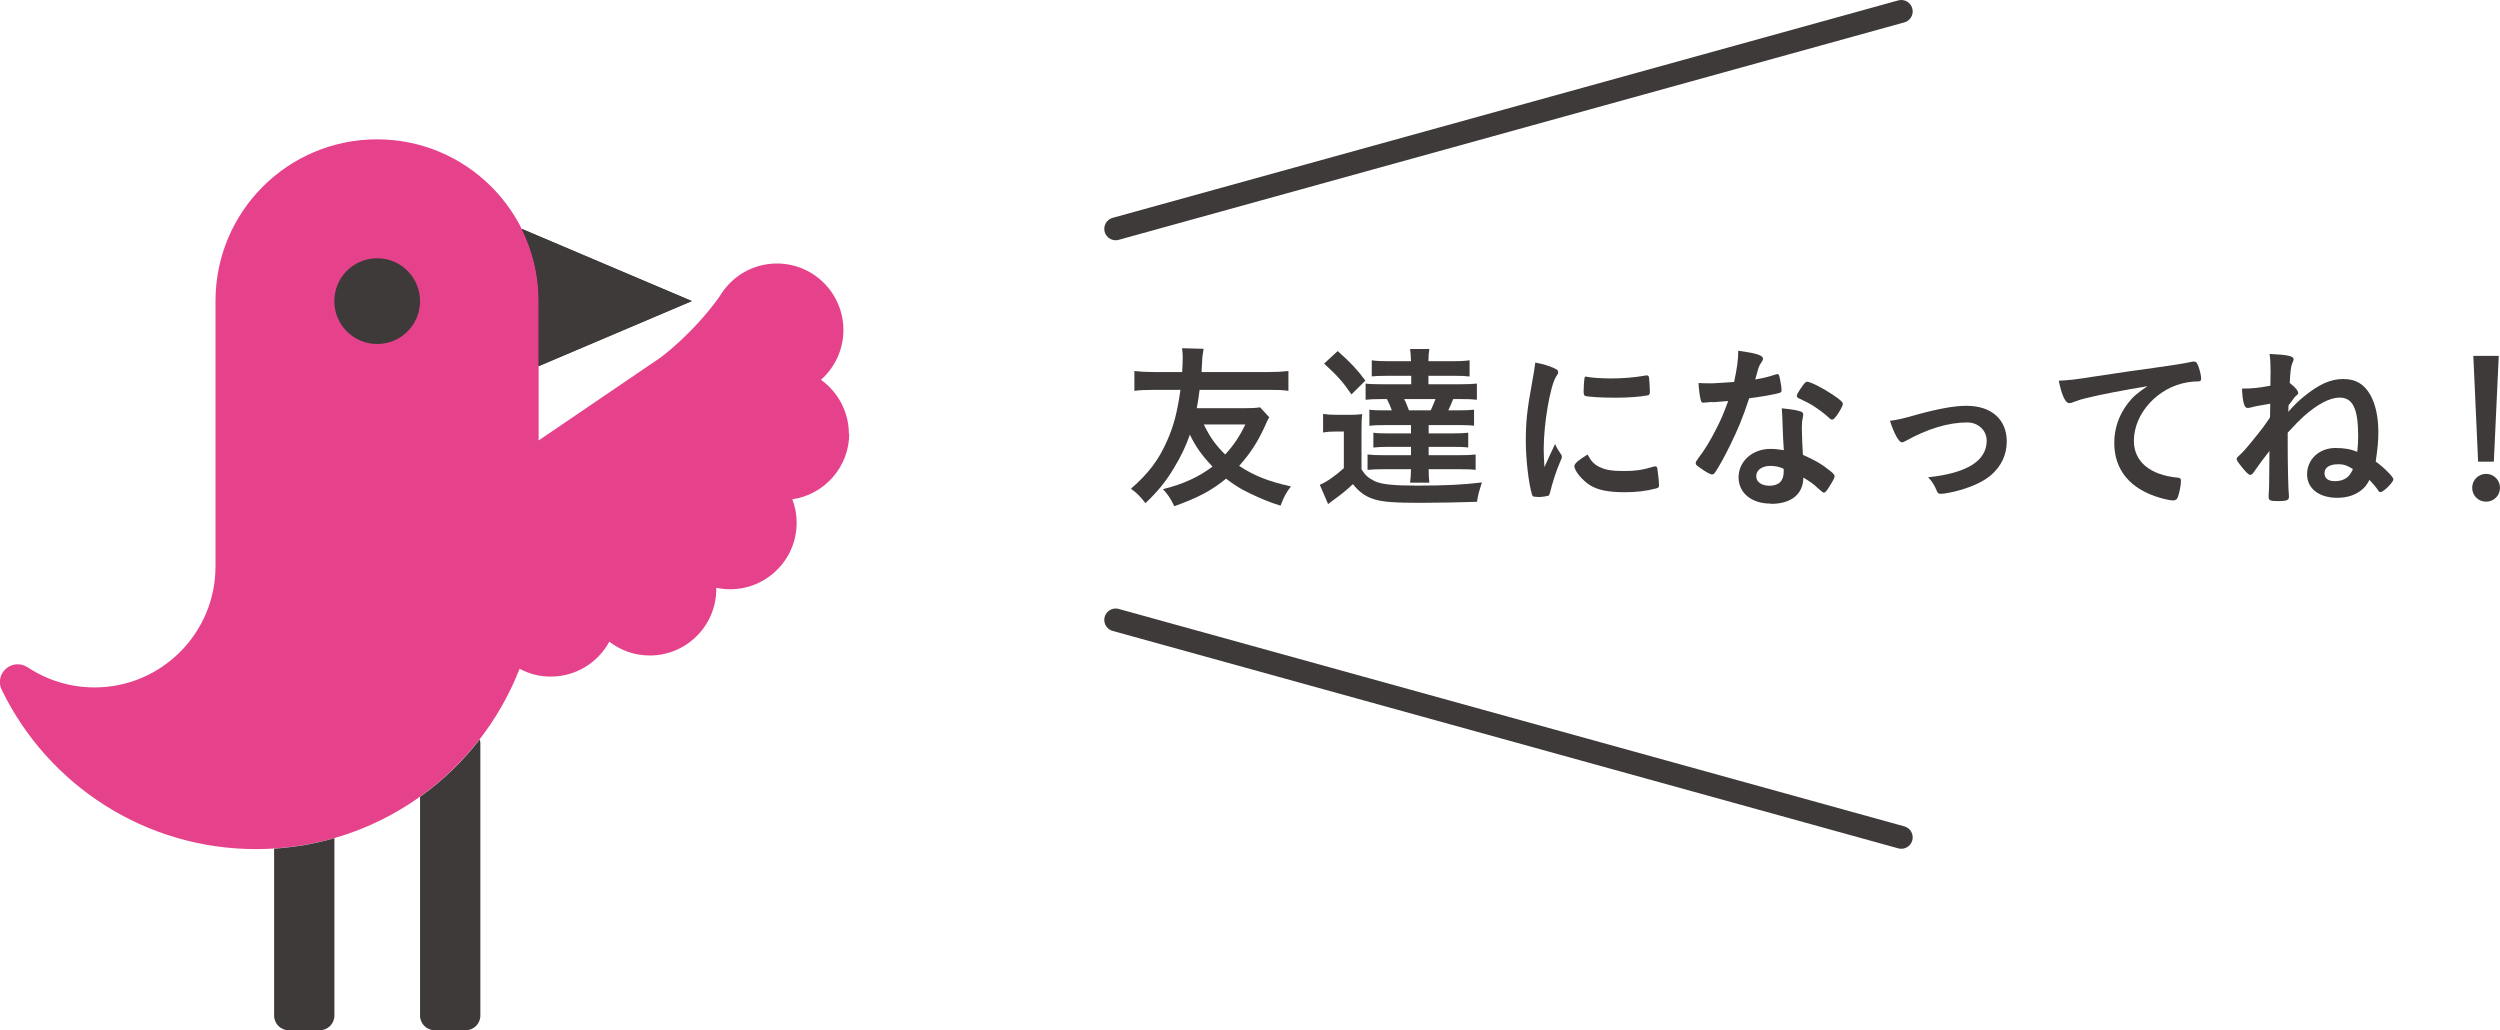 <?xml version="1.0" encoding="UTF-8"?><svg id="_レイヤー_2" xmlns="http://www.w3.org/2000/svg" viewBox="0 0 219.26 90.36"><defs><style>.cls-1{fill:#3e3a39;}.cls-2{fill:none;stroke:#3e3a39;stroke-linecap:round;stroke-miterlimit:10;stroke-width:2px;}.cls-3{fill:#e6428c;}</style></defs><g id="_デザイン"><g><polygon class="cls-1" points="60.67 26.4 45.76 32.74 45.76 20.07 60.67 26.4"/><path class="cls-1" d="m36.84,26.4c0,2.08-1.68,3.76-3.76,3.76-2.08,0-3.76-1.68-3.76-3.76s1.68-3.76,3.76-3.76,3.76,1.68,3.76,3.76Z"/><path class="cls-3" d="m74.45,38.06c0-1.96-.97-3.69-2.45-4.75,1.21-1.07,1.97-2.63,1.97-4.37,0-3.21-2.61-5.83-5.83-5.83-2.14,0-4.01,1.16-5.02,2.88-2.35,3.3-5.19,5.37-5.19,5.37l-10.69,7.27v-12.24c0-7.82-6.34-14.17-14.17-14.17s-14.17,6.34-14.17,14.17v23.29c0,5.86-4.75,10.61-10.61,10.61-2.14,0-4.14-.64-5.81-1.73h0c-.26-.18-.58-.3-.92-.3-.87,0-1.57.7-1.57,1.57,0,.27.08.53.2.75h0c4.03,8.23,12.49,13.89,22.27,13.89,10.52,0,19.51-6.56,23.11-15.82h0c.82.45,1.75.69,2.74.69,2.21,0,4.14-1.24,5.13-3.06.98.76,2.21,1.21,3.55,1.21,3.21,0,5.83-2.61,5.83-5.83,0-.04,0-.07,0-.11.39.08.8.13,1.22.13,3.21,0,5.83-2.61,5.83-5.83,0-.72-.13-1.42-.38-2.06,2.82-.41,4.99-2.84,4.99-5.76Z"/><g><path class="cls-1" d="m47.25,26.41v5.7l13.43-5.7-14.92-6.33h0c.95,1.91,1.49,4.06,1.49,6.33Z"/><path class="cls-1" d="m36.84,26.41c0,2.08-1.68,3.76-3.76,3.76-2.08,0-3.76-1.68-3.76-3.76s1.68-3.76,3.76-3.76,3.76,1.68,3.76,3.76Z"/><path class="cls-1" d="m36.84,69.88v19.19c0,.71.58,1.29,1.29,1.29h2.71c.71,0,1.29-.58,1.29-1.29v-23.87c0-.12-.02-.24-.05-.35-1.49,1.92-3.25,3.62-5.23,5.03Z"/><path class="cls-1" d="m24.04,74.43v14.64c0,.71.58,1.29,1.29,1.29h2.71c.71,0,1.29-.58,1.29-1.29v-15.56c-1.69.49-3.46.8-5.28.92Z"/></g><g><path class="cls-1" d="m111.31,36.61c-.09.14-.19.33-.42.87-.6,1.3-1.24,2.29-2.21,3.38,1.29.85,2.54,1.36,4.54,1.8-.4.51-.64.95-.91,1.69-.87-.26-1.81-.65-2.69-1.08-.82-.39-1.38-.74-2.09-1.29-1.29,1.05-2.37,1.63-4.54,2.42-.33-.68-.5-.95-.99-1.5,1.75-.43,3.17-1.08,4.34-1.98-.9-.94-1.52-1.81-1.98-2.8-.36,1.01-.77,1.89-1.41,2.94-.7,1.18-1.41,2.04-2.49,3.07-.45-.59-.71-.85-1.27-1.27,1.56-1.36,2.42-2.51,3.16-4.18.59-1.32.9-2.51,1.18-4.49h-2.23c-.82,0-1.46.03-1.81.09v-1.74c.54.06,1.05.09,1.81.09h2.38c.03-.39.05-.95.05-1.29,0-.28-.02-.51-.06-.8l1.89.05q-.03.16-.09.6c-.02.11-.02.15-.06.9q-.02.34-.03.54h5.81c.76,0,1.27-.03,1.81-.09v1.74c-.51-.08-.96-.09-1.81-.09h-5.98c-.08.67-.14,1.01-.25,1.61h4.23c.65,0,.99-.02,1.32-.08l.84.91Zm-5.73.62c.53,1.1,1.04,1.81,1.87,2.63.73-.77,1.3-1.64,1.77-2.63h-3.64Z"/><path class="cls-1" d="m116.03,36.3c.39.06.6.08,1.19.08h1.12c.45,0,.77-.01,1.13-.06-.05.42-.06.84-.06,1.63v3.21c.31.51.6.77,1.16,1.04.6.28,1.6.39,3.73.39,2.42,0,4.09-.08,5.67-.28-.26.82-.34,1.08-.43,1.7-1.41.05-3.53.09-5.06.09-2.14,0-3.24-.08-3.95-.31-.73-.22-1.33-.63-1.87-1.33-.76.7-1.07.93-1.75,1.42-.12.09-.31.23-.43.33l-.73-1.69c.56-.23,1.35-.77,2.11-1.46v-3.21h-.81c-.42,0-.65.02-1.01.08v-1.63Zm1.29-5.51c1.18,1.05,1.69,1.6,2.43,2.59l-1.22,1.21c-.77-1.12-1.24-1.64-2.4-2.7l1.19-1.1Zm4.31,2.17c-.67,0-.94.02-1.32.05v-1.41c.4.06.77.08,1.49.08h1.95c-.02-.51-.03-.76-.08-1.07h1.69c-.05.29-.08.62-.08,1.07h2.11c.63,0,1.07-.02,1.5-.08v1.42c-.39-.05-.74-.06-1.32-.06h-2.29v.74h2.79c.76,0,1.05-.02,1.46-.06v1.42c-.43-.05-.73-.06-1.46-.06h-.62c-.17.43-.28.68-.43.99h.82c.76,0,1.08-.02,1.44-.06v1.41c-.34-.05-.71-.06-1.44-.06h-2.54v.73h2.14c.56,0,.98-.02,1.33-.06v1.3c-.33-.05-.81-.06-1.32-.06h-2.15v.73h2.66c.7,0,1.02-.01,1.46-.06v1.35c-.4-.05-.79-.06-1.44-.06h-2.68c0,.5.02.84.06,1.18h-1.69c.05-.34.06-.59.08-1.18h-2.37c-.68,0-1.02.02-1.44.06v-1.35c.42.05.76.06,1.44.06h2.37v-.73h-1.97c-.53,0-1.01.02-1.33.06v-1.3c.34.05.77.06,1.33.06h1.97v-.73h-2.21c-.74,0-1.12.02-1.44.06v-1.41c.34.05.67.06,1.44.06h.53c-.11-.31-.25-.65-.43-.99h-.43c-.74,0-1.02.02-1.44.06v-1.42c.39.05.68.06,1.44.06h2.56v-.74h-2.12Zm1.52,2.04c.19.36.25.54.42.99h1.91c.17-.36.26-.59.42-.99h-2.74Z"/><path class="cls-1" d="m136.92,39.85c.05.08.06.14.06.22,0,.11-.02.12-.16.46-.31.71-.68,1.83-.87,2.66-.05.17-.09.26-.15.29-.08.03-.6.11-.77.11h-.06c-.08,0-.19-.02-.31-.02-.2,0-.25-.05-.31-.23-.29-1.01-.53-3.08-.53-4.65,0-1.7.11-2.76.54-5.08.15-.84.23-1.3.29-1.81.65.12,1.21.28,1.67.5.26.11.34.19.34.34,0,.11-.02.16-.19.4-.51.82-1.08,4.1-1.08,6.32,0,.36.02.84.06,1.61.43-.98.59-1.27.94-2.03.14.33.23.48.51.9Zm3.36,1.1c.5.26,1.08.36,2.12.36s1.58-.08,2.54-.36c.09-.03.17-.05.22-.05.11,0,.19.06.2.22.08.53.14,1.15.14,1.46,0,.16-.05.2-.26.26-.84.22-1.69.33-2.73.33-1.42,0-2.31-.17-3.04-.6-.68-.42-1.39-1.27-1.39-1.69,0-.22.33-.51,1.16-1.02.28.56.54.84,1.04,1.1Zm-1.08-7.9c.34.08,1.33.14,2.09.14,1.02,0,2.04-.08,3-.25q.08-.02.14-.02c.11,0,.16.05.19.17.03.16.08.84.08,1.25,0,.23-.05.31-.22.34-.64.12-1.69.2-2.8.2-1.33,0-2.52-.08-2.68-.17-.08-.05-.11-.15-.11-.43,0-.42.05-1.04.08-1.16.02-.06.06-.09.15-.09.02,0,.05,0,.08.02Z"/><path class="cls-1" d="m150.21,35.25c-.28.02-.45.03-.64.05-.14.02-.15.02-.17.02-.12,0-.19-.05-.23-.2-.08-.25-.19-1.07-.2-1.53.17.02.62.03,1.18.03.17,0,1.39-.08,1.94-.12.26-1.25.36-1.91.36-2.74,1.6.22,2.17.4,2.17.7,0,.11-.02.14-.25.5-.12.19-.17.36-.43,1.32.73-.12,1.16-.23,1.73-.42.11-.03.15-.05.23-.05.11,0,.14.08.23.53.08.39.12.71.12.88,0,.19-.05.22-.45.31-.53.12-1.42.28-2.39.4-.57,1.73-.96,2.66-1.67,4.12-.54,1.08-.85,1.66-1.27,2.31-.12.19-.2.25-.31.25-.16,0-.59-.23-1.13-.63-.25-.17-.31-.25-.31-.36s.06-.2.26-.48c.45-.56,1.04-1.52,1.55-2.54.43-.85.59-1.21,1.04-2.43-.6.05-.65.06-1.36.11Zm5.1,8.92c-1.69,0-2.83-.93-2.83-2.31s1.19-2.49,2.79-2.49c.37,0,.54.02,1.18.11-.06-.74-.06-1.04-.12-2.48,0-.29-.03-.7-.06-1.19.79.08,1.39.17,1.69.29.12.05.19.12.19.25,0,.08-.02.14-.03.25-.08.33-.09.56-.09.98,0,.57.05,1.55.09,2.31,1.1.5,1.55.74,2.32,1.35.34.26.46.4.46.53,0,.15-.08.29-.51.99-.19.31-.33.45-.43.45q-.09,0-.53-.4c-.34-.34-.73-.6-1.27-.93,0,1.44-1.05,2.31-2.83,2.31Zm-.03-3.31c-.74,0-1.25.36-1.25.9,0,.51.46.84,1.16.84.82,0,1.25-.42,1.25-1.24,0-.12,0-.25-.02-.25-.31-.16-.73-.25-1.15-.25Zm5.79-4.4c-.19.26-.28.34-.39.34-.08,0-.14-.03-.25-.14-.39-.37-.93-.77-1.5-1.13q-.37-.23-1.05-.54c-.22-.09-.29-.16-.29-.28,0-.11.08-.25.31-.6.37-.54.46-.63.6-.63.29,0,1.44.59,2.26,1.15.67.45.87.64.87.81,0,.12-.25.59-.56,1.04Z"/><path class="cls-1" d="m168.06,36.38c1.95-.54,3.36-.79,4.41-.79,2.18,0,3.53,1.19,3.53,3.13,0,1.16-.48,2.18-1.39,2.96-.6.51-1.5.95-2.69,1.3-.67.19-1.38.33-1.69.33-.19,0-.28-.05-.34-.2-.22-.54-.46-.93-.79-1.25,3.41-.36,5.14-1.44,5.14-3.21,0-.9-.74-1.6-1.7-1.6-1.67,0-3.5.56-5.42,1.63-.15.08-.25.12-.31.12-.26,0-.7-.77-1.05-1.89.76-.11,1.02-.17,2.31-.53Z"/><path class="cls-1" d="m182.99,34.91c-.4.09-.54.14-1.1.34-.2.08-.31.11-.4.11-.34,0-.65-.64-.93-1.97.99-.05,1.35-.09,3.07-.36,1.86-.28,4.21-.63,5.45-.79,1.39-.19,2.51-.37,3.1-.5.11-.03.15-.03.23-.03.2,0,.28.09.42.48.12.33.22.79.22,1.01,0,.19-.06.25-.28.25-.33,0-.62.03-.91.08-2.62.43-4.71,2.73-4.71,5.14,0,1.81,1.42,3,3.84,3.22.22.02.29.09.29.28,0,.39-.15,1.13-.29,1.47-.08.17-.2.25-.4.25s-.67-.09-1.15-.23c-2.63-.77-4.01-2.45-4.01-4.82,0-1.29.42-2.48,1.22-3.5.43-.56.81-.87,1.69-1.47-2.03.34-4.17.74-5.34,1.04Z"/><path class="cls-1" d="m199.09,35.41c-1.1.19-1.35.23-1.61.31-.15.05-.28.06-.37.06-.28,0-.42-.5-.48-1.7.9,0,1.39-.05,2.49-.25,0-.5.02-1.07.02-1.27,0-.6-.03-1.13-.09-1.52,1.63.08,2.11.19,2.11.48q0,.08-.14.4t-.2,1.67c.5.39.76.7.74.9,0,.05-.03.08-.09.14-.23.2-.26.23-.54.64q-.06.08-.16.2l-.06.09c0,.23,0,.26-.02.56.46-.53.9-.96,1.32-1.3,1.36-1.12,2.39-1.58,3.5-1.58s1.83.45,2.37,1.38c.46.81.71,1.94.71,3.27,0,.8-.06,1.42-.23,2.59.74.53,1.55,1.35,1.55,1.56,0,.25-.87,1.12-1.13,1.12-.11,0-.12-.02-.33-.33-.12-.17-.29-.37-.64-.74-.22.4-.34.57-.56.77-.57.53-1.35.8-2.26.8-1.61,0-2.65-.82-2.65-2.06,0-1.32,1.07-2.31,2.48-2.31.81,0,1.39.11,1.92.34.06-.57.08-.85.08-1.35,0-2.45-.46-3.41-1.64-3.41-.84,0-1.95.59-3.13,1.64-.42.39-.74.71-1.41,1.44v.9c0,2.06.05,4.13.11,4.68v.06c0,.28-.22.36-.96.36-.68,0-.82-.06-.82-.36v-.12c.03-.45.05-.99.05-1.67q0-1.02.02-2.25s-.03.05-.06.08c-.34.42-.9,1.18-1.25,1.69-.17.25-.26.33-.37.33-.16,0-.43-.28-.91-.9-.19-.23-.29-.43-.29-.51s.08-.17.46-.51c.28-.26,1.33-1.55,1.87-2.26.28-.39.48-.67.6-.87l.02-1.19Zm5.93,5.31c-.71,0-1.15.29-1.15.77s.33.71.91.71c.51,0,.93-.16,1.21-.46.14-.14.36-.53.36-.59v-.02c-.53-.33-.84-.42-1.33-.42Z"/><path class="cls-1" d="m219.26,42.78c0,.68-.54,1.22-1.22,1.22s-1.22-.54-1.22-1.22.54-1.22,1.22-1.22,1.22.54,1.22,1.22Zm-.54-2.29h-1.38l-.42-9.28h2.23l-.43,9.28Z"/></g><line class="cls-2" x1="97.85" y1="20.07" x2="166.75" y2="1"/><line class="cls-2" x1="97.85" y1="54.37" x2="166.75" y2="73.44"/></g></g></svg>